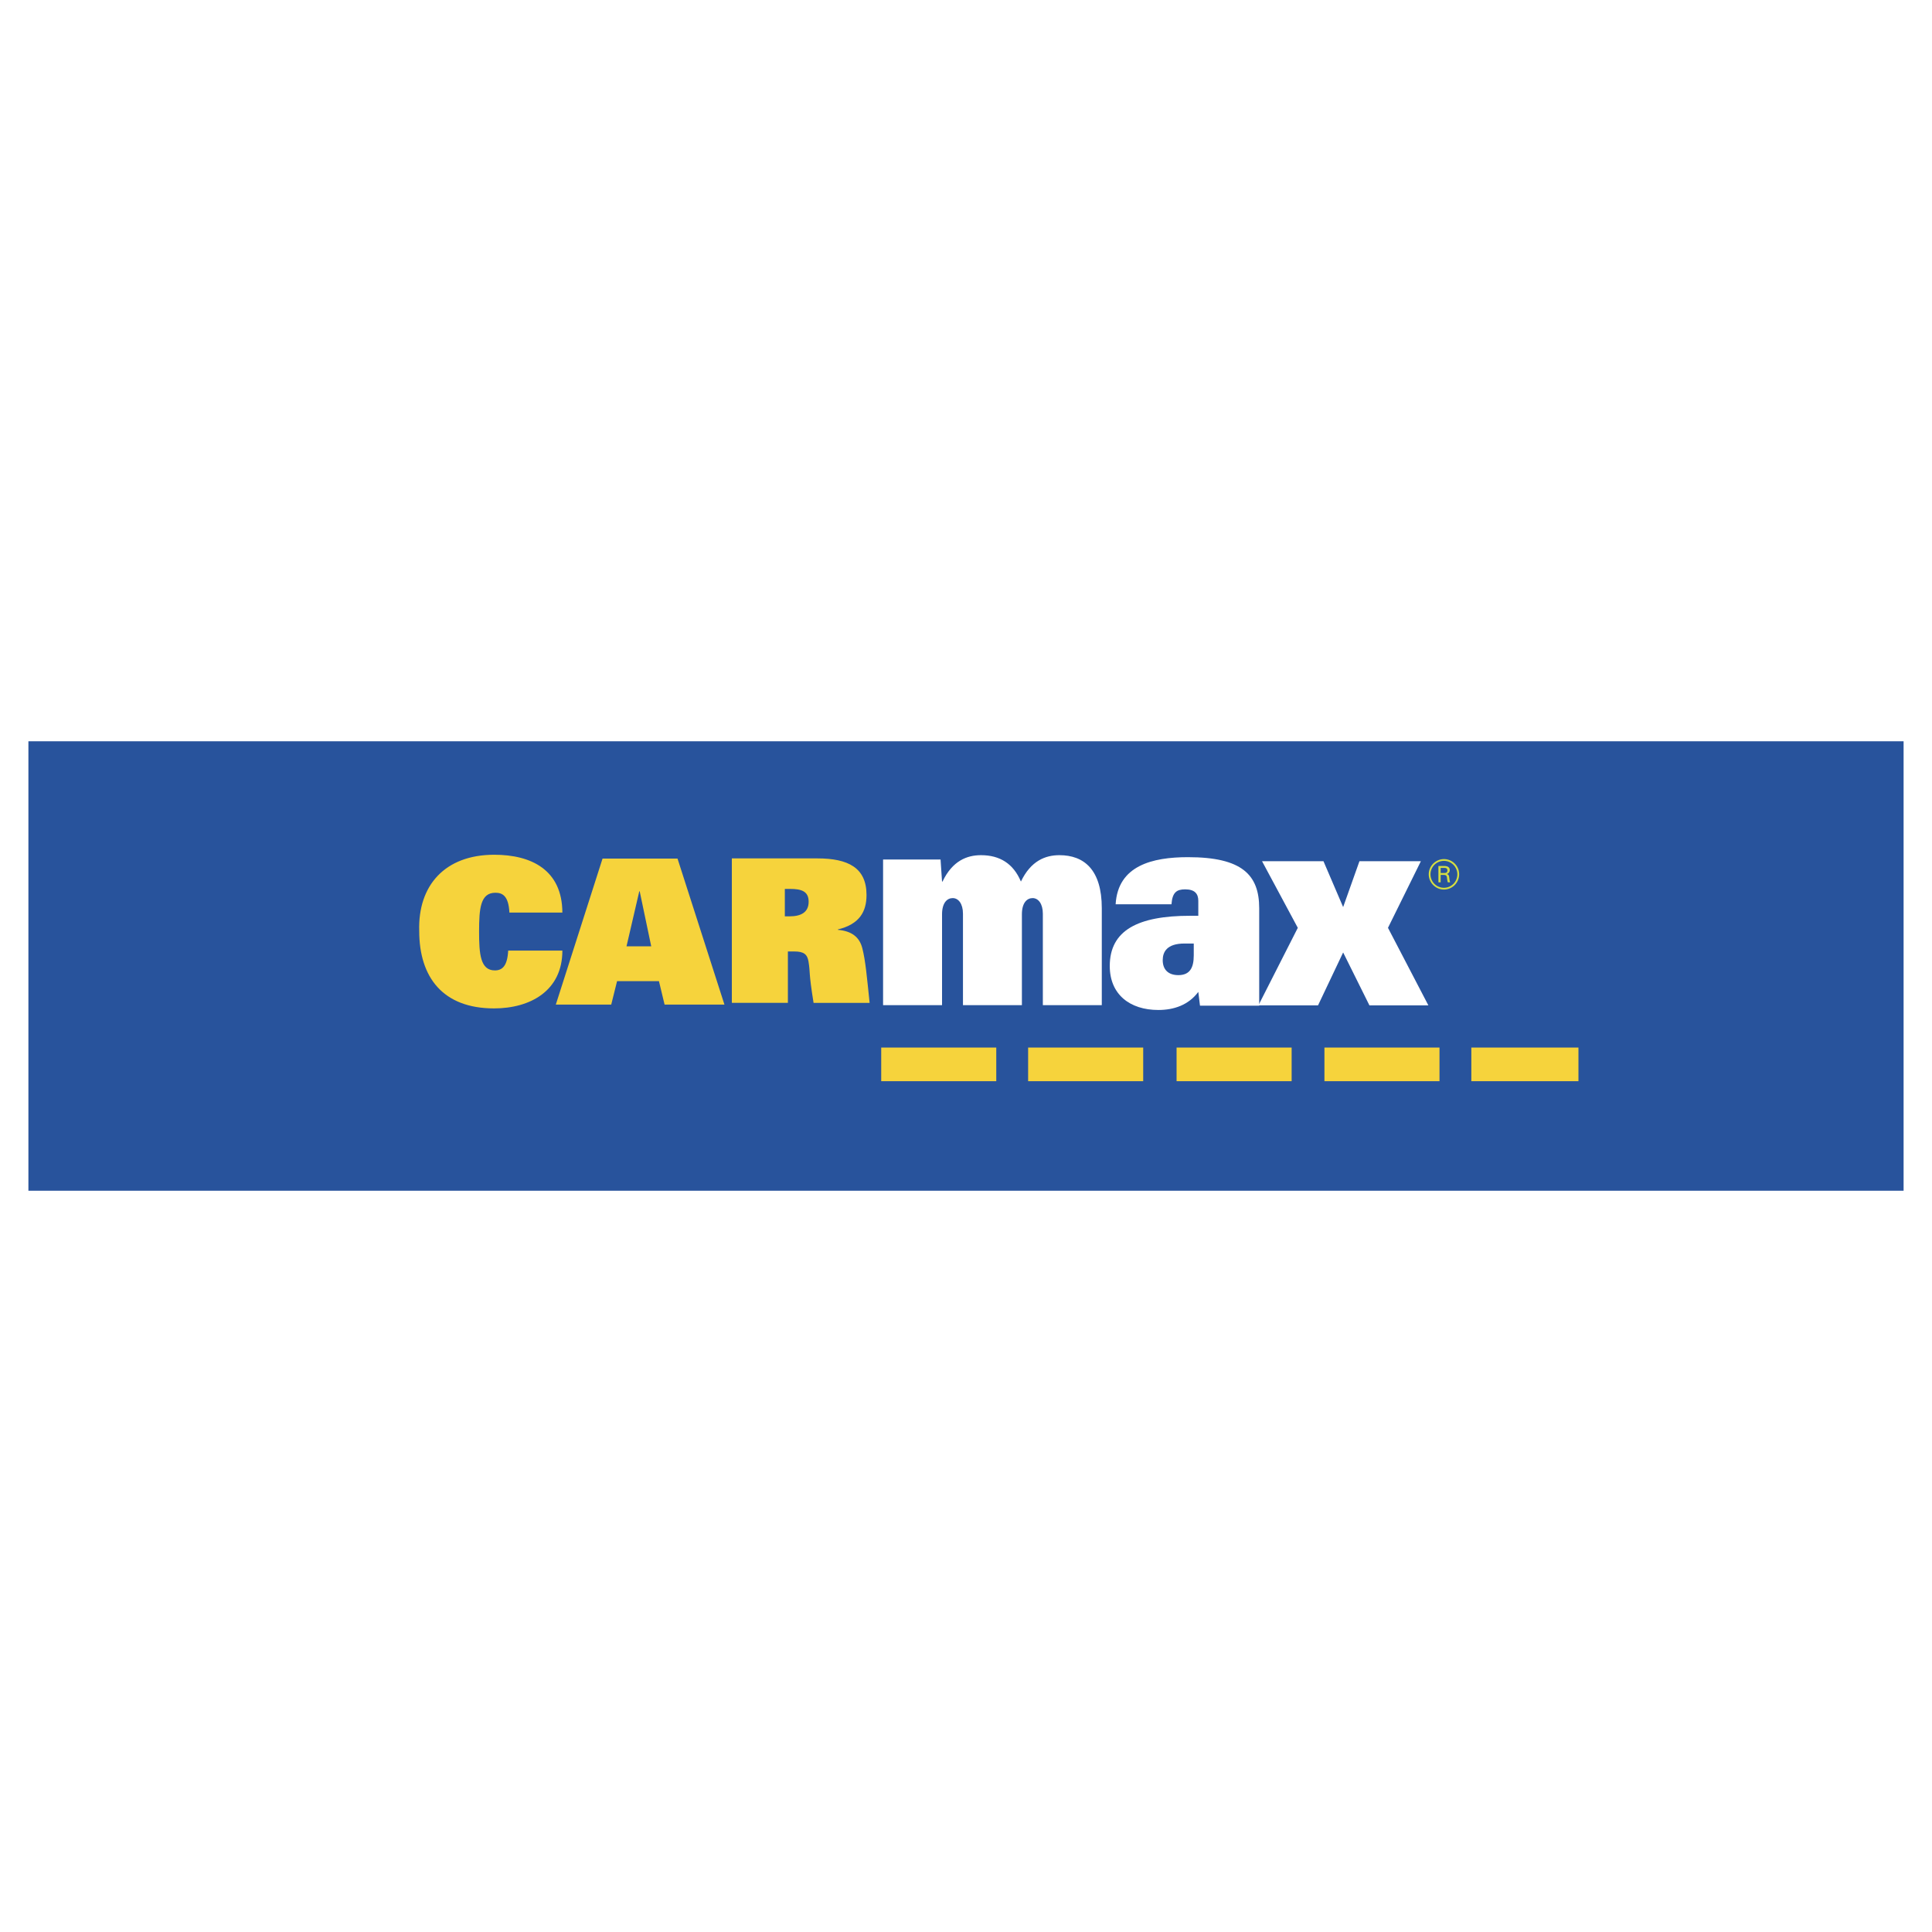 <svg xmlns="http://www.w3.org/2000/svg" width="2500" height="2500" viewBox="0 0 192.756 192.756"><g fill-rule="evenodd" clip-rule="evenodd"><path fill="#fff" d="M0 0h192.756v192.756H0V0z"/><path fill="#28539c" d="M2.834 73.958h187.088v44.841H2.834V73.958z"/><path fill="#f6d33c" d="M87.918 104.516h11.48v3.355h-11.48v-3.355zM102.576 104.516h11.481v3.355h-11.481v-3.355zM117.387 104.516h11.48v3.355h-11.48v-3.355zM132.139 104.516h11.48v3.355h-11.48v-3.355zM146.795 104.516h10.687v3.355h-10.687v-3.355zM50.702 94.84c-.081 1.536-.584 1.978-1.331 1.978-1.452 0-1.573-1.656-1.573-3.874 0-2.34.14-3.874 1.632-3.874.708 0 1.311.323 1.393 1.978h5.285c-.021-4.278-3.127-5.769-6.797-5.769-4.923 0-7.625 3.067-7.486 7.603 0 4.621 2.363 7.727 7.465 7.727 3.612 0 6.818-1.754 6.818-5.769h-5.406zM73.018 100.055h5.59v-5.126h.658c.919 0 1.279.279 1.397.996.201 1.238-.012.902.507 4.131h5.592c-.275-2.625-.41-4.211-.727-5.449-.28-1.099-1.041-1.717-2.437-1.837v-.04c2.157-.521 2.855-1.777 2.855-3.435 0-2.714-1.819-3.653-4.913-3.653h-8.523v14.413h.001zM55.453 100.229h5.529l.584-2.342h4.177l.563 2.342h5.972l-4.681-14.566h-7.482l-4.662 14.566z"/><path fill="#28539c" d="M62.508 94.412l1.273-5.485h.042l1.149 5.485h-2.464zM78.303 91.423v-2.736h.521c1.116 0 1.855.222 1.855 1.279 0 1.079-.798 1.457-1.896 1.457h-.48z"/><path d="M88.106 100.285h5.882v-9.06c0-1.159.51-1.621 1.066-1.621.561 0 1.022.55 1.022 1.563v9.118h5.879v-9.06c0-1.159.51-1.621 1.07-1.621.559 0 1.02.55 1.02 1.563v9.118h5.881v-9.667c0-3.852-1.773-5.297-4.229-5.297-1.385 0-2.844.547-3.84 2.633-.752-1.796-2.113-2.633-3.984-2.633-1.385 0-2.843.547-3.839 2.633h-.047l-.147-2.2h-5.735v14.531h.001zM136.629 100.307h5.881l-4.031-7.737 3.283-6.648h-6.129l-1.627 4.577-1.963-4.577h-6.129l3.568 6.648-3.931 7.737h5.949l2.506-5.281 2.623 5.281z" fill="#fff"/><path d="M119.555 91.367h-.807c-5.24 0-8.027 1.461-8.027 5.016 0 2.836 2.006 4.383 4.85 4.383 1.533 0 3.008-.486 3.984-1.805l.168 1.375h5.908v-9.715c0-3.351-1.73-5.101-7.105-5.101-3.541 0-6.994.831-7.219 4.7h5.572c.084-1.203.531-1.489 1.367-1.489.947 0 1.309.431 1.309 1.146v1.49z" fill="#fff"/><path d="M119.1 95.339c0 1.174-.363 1.95-1.533 1.95-1.029 0-1.562-.574-1.562-1.492 0-.801.393-1.662 2.176-1.662h.92v1.204h-.001z" fill="#28539c"/><path d="M143.51 88.03h.225v-.738h.281c.268 0 .328.064.354.312.031.256.047.322.08.426h.23c-.055-.162-.07-.314-.094-.514-.025-.202-.082-.272-.248-.312.303-.09.303-.346.303-.394 0-.409-.434-.409-.553-.409h-.578v1.629zm.224-1.437h.354c.119 0 .32 0 .32.256 0 .25-.209.25-.32.25h-.354v-.506zm.328-.881c-.809 0-1.516.665-1.516 1.515 0 .851.699 1.525 1.516 1.525.828 0 1.518-.674 1.518-1.525 0-.842-.682-1.515-1.518-1.515v.178c.756 0 1.336.619 1.336 1.337 0 .747-.596 1.347-1.336 1.347a1.342 1.342 0 0 1 0-2.684v-.178z" fill="#d6de41"/></g></svg>